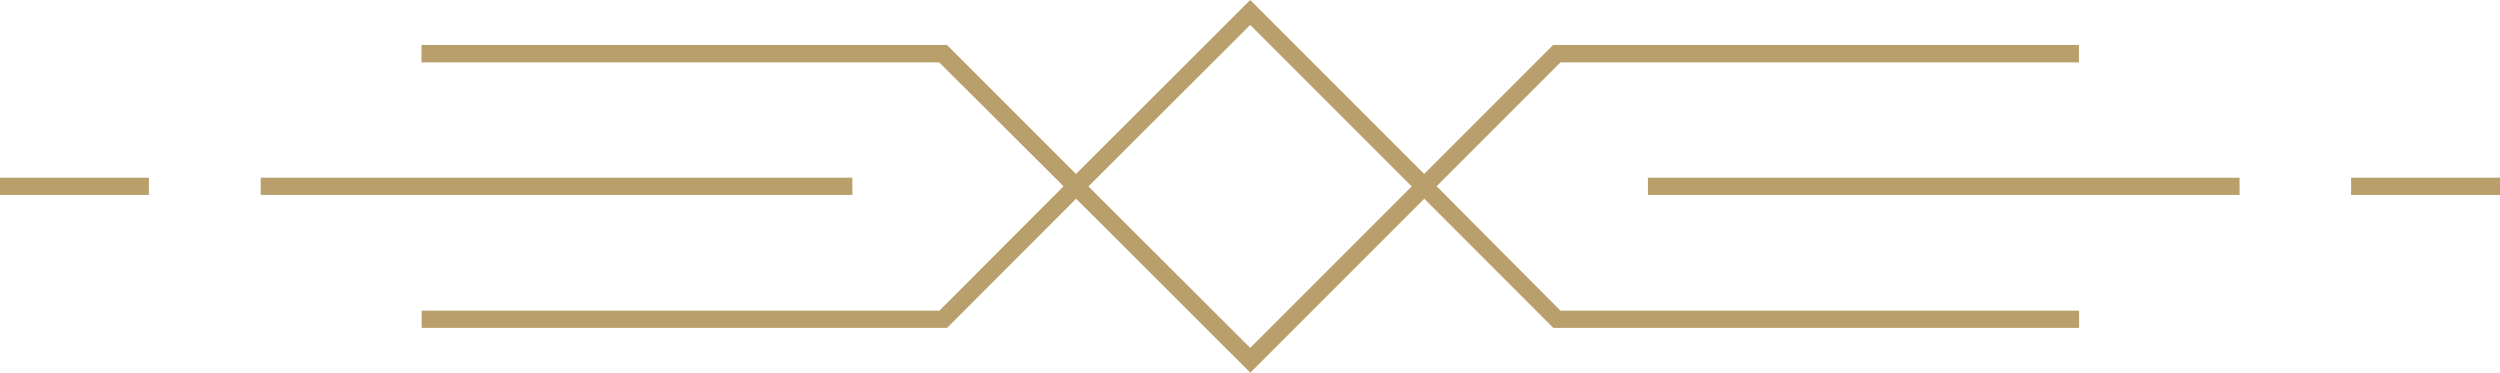 <svg xmlns="http://www.w3.org/2000/svg" viewBox="0 0 178.65 26.63"><defs><style>.cls-1{fill:#b89f6b;}</style></defs><title>separator1</title><g id="Layer_1" data-name="Layer 1"><path class="cls-1" d="M426.56,453.65l-12.43-12.43-12.45,12.43-9.22-9.22H354.91v1.25h37l8.88,8.85-8.87,8.89h-37v1.23h37.55l9.22-9.23,12.45,12.43,12.43-12.43,9.22,9.23h37.57v-1.23H436.3l-8.85-8.89,8.85-8.85h37.05v-1.25H435.78Zm-12.43,12.43-11.56-11.54L414.13,443l11.54,11.54Z" transform="translate(-324.79 -441.22)"></path><rect class="cls-1" y="12.7" width="10.64" height="1.23"></rect><rect class="cls-1" x="168.01" y="12.7" width="10.64" height="1.23"></rect><rect class="cls-1" x="18.63" y="12.7" width="42.28" height="1.23"></rect><rect class="cls-1" x="117.76" y="12.7" width="42.28" height="1.23"></rect></g></svg>